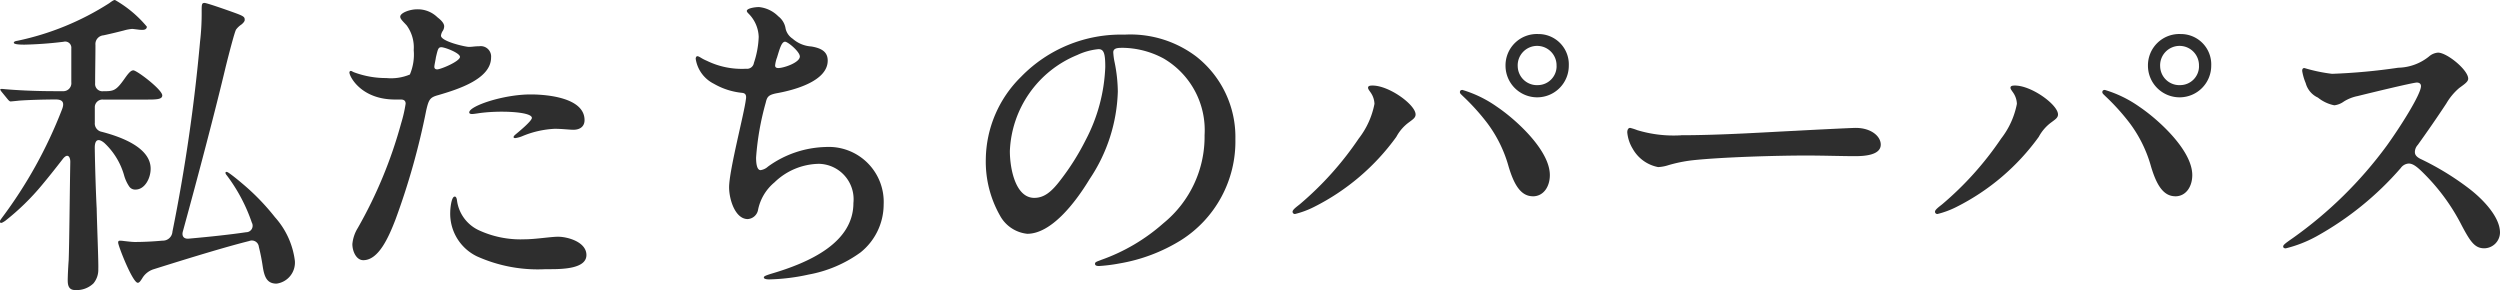 <svg xmlns="http://www.w3.org/2000/svg" width="186.792" height="21.672" viewBox="0 0 186.792 21.672"><path d="M303.454,22.752a1.816,1.816,0,0,0,1.368-.5,1.591,1.591,0,0,0,.36-1.08c.024-.456-.1-3.384-.12-4.512-.048-.864-.12-2.9-.144-4.536,0-.648.288-.72.72-.36a5.278,5.278,0,0,1,1.488,2.472,2.889,2.889,0,0,0,.36.768.532.532,0,0,0,.48.24c.672,0,1.128-.816,1.128-1.56,0-1.536-2.088-2.352-3.672-2.76a.631.631,0,0,1-.5-.672V9.12a.573.573,0,0,1,.624-.6h3.144c.816,0,1.272,0,1.272-.312,0-.432-1.9-1.872-2.16-1.872-.168,0-.336.168-.624.576-.672.96-.84.984-1.632.984a.544.544,0,0,1-.6-.6c0-.96.024-1.92.024-2.856a.653.653,0,0,1,.6-.72c.672-.144,1.32-.312,1.512-.36a3.308,3.308,0,0,1,.624-.12c.072,0,.216.024.432.048a2.073,2.073,0,0,0,.36.024c.168,0,.312-.072.312-.24A8.685,8.685,0,0,0,306.43,1.08c-.072,0-.144.024-.432.24a20.532,20.532,0,0,1-6.864,2.808c-.168.024-.264.072-.264.144,0,.12.408.144.792.144A28.66,28.66,0,0,0,302.59,4.2a.461.461,0,0,1,.576.5v2.52a.6.6,0,0,1-.648.672h-.6c-1.488,0-2.928-.072-3.912-.168h-.048c-.024,0-.1,0-.1.048,0,.024.024.072.12.192l.432.528c.12.144.168.168.24.168l.5-.048c.336-.048,1.872-.1,2.856-.1.528,0,.672.24.456.768a33.858,33.858,0,0,1-4.488,8.088c-.1.144-.144.192-.144.264a.088.088,0,0,0,.1.1c.048,0,.1-.024.288-.144a17.986,17.986,0,0,0,2.76-2.688c.48-.576.96-1.176,1.536-1.92.36-.48.576-.216.576.192-.048,2.688-.072,6.072-.12,7.344-.048.624-.072,1.3-.072,1.488C302.9,22.32,302.926,22.752,303.454,22.752Zm15.048-.48a1.585,1.585,0,0,0,1.368-1.7,5.985,5.985,0,0,0-1.488-3.264,17.028,17.028,0,0,0-2.448-2.52c-.48-.408-.768-.624-.936-.744-.144-.1-.192-.12-.24-.12a.064.064,0,0,0-.072.072c0,.048.024.1.12.216a12.636,12.636,0,0,1,1.848,3.5.485.485,0,0,1-.432.72c-1.128.168-2.664.336-4.3.48-.36.024-.5-.192-.432-.5,1.152-4.2,2.4-8.928,3.216-12.36.24-.96.648-2.544.768-2.76a1.594,1.594,0,0,1,.408-.384c.144-.12.24-.24.24-.336,0-.192-.024-.264-.6-.48-.72-.264-2.232-.792-2.4-.792-.216,0-.216.12-.216.624a18.248,18.248,0,0,1-.12,2.256,130.88,130.88,0,0,1-2.064,14.208.716.716,0,0,1-.744.672c-.768.072-1.536.1-2.064.1-.216,0-.6-.048-.816-.072a2.256,2.256,0,0,0-.288-.024c-.12,0-.144.048-.144.144,0,.24,1.08,3,1.464,3,.1,0,.168-.072.336-.336a1.519,1.519,0,0,1,.84-.672c1.152-.36,5.016-1.584,7.152-2.112a.525.525,0,0,1,.72.432A14.98,14.98,0,0,1,317.47,21C317.59,21.768,317.782,22.272,318.5,22.272Zm5.664-2.952c0,.528.288,1.2.816,1.2,1.128,0,1.872-1.656,2.4-3.024a53.8,53.8,0,0,0,2.3-8.16c.192-.84.288-.984.912-1.152,1.464-.432,3.936-1.2,3.936-2.808a.774.774,0,0,0-.888-.84c-.336,0-.528.048-.768.048-.264,0-2.088-.408-2.088-.84a.806.806,0,0,1,.12-.336.647.647,0,0,0,.12-.36c0-.264-.312-.528-.5-.672a2.1,2.1,0,0,0-1.536-.6c-.528,0-1.248.264-1.248.552,0,.168.192.336.48.648a2.792,2.792,0,0,1,.528,1.848,3.812,3.812,0,0,1-.288,1.824,3.639,3.639,0,0,1-1.752.264,6.824,6.824,0,0,1-2.424-.432c-.12-.048-.168-.1-.24-.1a.11.11,0,0,0-.1.12c0,.288.864,2.016,3.408,2.016h.432c.264,0,.36.12.36.312a10.37,10.37,0,0,1-.336,1.464,33.674,33.674,0,0,1-3.24,7.824A2.752,2.752,0,0,0,324.166,19.32Zm6.648-14.712c.264,0,1.392.432,1.392.72,0,.336-1.44.936-1.7.936-.144,0-.216-.072-.216-.192s.1-.552.12-.72C330.55,4.776,330.574,4.608,330.814,4.608Zm2.3,4.992c.072,0,.24-.024.408-.048,1.512-.24,4.056-.144,4.056.336,0,.24-1.032,1.08-1.176,1.2-.12.1-.192.168-.192.24,0,.048.072.072.12.072a2.164,2.164,0,0,0,.528-.144,7.123,7.123,0,0,1,2.424-.552c.552,0,1.128.072,1.392.072.552,0,.84-.288.84-.72,0-1.68-2.808-1.92-4.032-1.92-2.04,0-4.584.864-4.584,1.344C332.9,9.6,333.07,9.6,333.118,9.6Zm-1.3,6.168c-.264,0-.336.96-.336,1.152a3.539,3.539,0,0,0,1.992,3.312,11.081,11.081,0,0,0,5.136.96h.336c.984,0,2.712-.048,2.712-1.056,0-.984-1.416-1.368-2.112-1.368-.576,0-1.68.192-2.544.192a7.4,7.4,0,0,1-3.432-.7,2.869,2.869,0,0,1-1.584-2.208C331.966,15.912,331.918,15.768,331.822,15.768ZM354.55,1.608c-.336,0-.912.1-.912.288,0,.072.072.144.144.216a2.57,2.57,0,0,1,.744,1.728,6.844,6.844,0,0,1-.36,1.944.515.515,0,0,1-.576.432,5.939,5.939,0,0,1-2.952-.6c-.408-.168-.552-.336-.7-.336-.072,0-.12.1-.12.192a2.506,2.506,0,0,0,1.368,1.872,5.224,5.224,0,0,0,2.088.672c.264.024.36.168.288.528-.12,1.008-1.248,5.28-1.248,6.528,0,.912.456,2.376,1.392,2.376a.836.836,0,0,0,.768-.672,3.577,3.577,0,0,1,1.224-2.064,4.873,4.873,0,0,1,3.336-1.392,2.648,2.648,0,0,1,2.568,2.928c0,2.952-3.24,4.44-6.192,5.3-.36.12-.5.168-.5.264,0,.12.24.144.408.144a15.029,15.029,0,0,0,2.928-.36,9.512,9.512,0,0,0,3.888-1.656,4.6,4.6,0,0,0,1.728-3.576,4.107,4.107,0,0,0-4.344-4.3,7.648,7.648,0,0,0-4.3,1.464,1.03,1.03,0,0,1-.552.264c-.312,0-.336-.648-.336-.936a20.451,20.451,0,0,1,.72-4.1c.1-.432.192-.576.768-.7,1.368-.24,3.864-.912,3.864-2.448,0-.7-.528-.936-1.224-1.056a2.326,2.326,0,0,1-1.392-.576,1.239,1.239,0,0,1-.528-.744,1.432,1.432,0,0,0-.552-.936A2.36,2.36,0,0,0,354.55,1.608ZM357.6,5.3c0,.456-1.2.864-1.608.864-.144,0-.24-.048-.24-.192a2.368,2.368,0,0,1,.144-.6c.192-.624.336-1.176.6-1.176C356.71,4.2,357.6,4.944,357.6,5.3Zm24-.648a6.6,6.6,0,0,1,3.168.792,6.2,6.2,0,0,1,3.072,5.736,8.33,8.33,0,0,1-3.072,6.576A14.044,14.044,0,0,1,380.11,20.5c-.288.12-.456.144-.456.288s.144.168.312.168a12.41,12.41,0,0,0,1.512-.192,12.749,12.749,0,0,0,4.584-1.728,8.725,8.725,0,0,0,4.08-7.56A7.639,7.639,0,0,0,387.214,5.3a8.155,8.155,0,0,0-5.352-1.632,10.4,10.4,0,0,0-7.728,3.144,8.774,8.774,0,0,0-2.64,6.168,8.154,8.154,0,0,0,1.056,4.2,2.624,2.624,0,0,0,2.04,1.368c1.776,0,3.552-2.256,4.656-4.08a12.343,12.343,0,0,0,2.112-6.552,11.458,11.458,0,0,0-.24-2.184,4.626,4.626,0,0,1-.1-.744C381.022,4.728,381.238,4.656,381.6,4.656Zm-1.68.1c.408,0,.5.36.5,1.344a12.725,12.725,0,0,1-1.464,5.448,18.242,18.242,0,0,1-1.872,2.976c-.672.888-1.224,1.344-1.968,1.344-1.416,0-1.824-2.208-1.824-3.5a8.1,8.1,0,0,1,5.04-7.176A4.763,4.763,0,0,1,379.918,4.752ZM410.326,6a2.364,2.364,0,1,0,4.728-.024,2.266,2.266,0,0,0-2.28-2.352A2.34,2.34,0,0,0,410.326,6Zm3.816.024A1.413,1.413,0,0,1,412.75,7.44a1.437,1.437,0,0,1-1.512-1.392,1.452,1.452,0,1,1,2.9-.024ZM394.414,16.9a.17.17,0,0,0,.192.168,6.668,6.668,0,0,0,1.416-.528,16.986,16.986,0,0,0,6.144-5.232,3.224,3.224,0,0,1,.96-1.1c.288-.216.48-.336.48-.576,0-.72-1.968-2.16-3.216-2.16-.192,0-.336.024-.336.168,0,.1.12.24.216.384a1.569,1.569,0,0,1,.264.816,6.107,6.107,0,0,1-1.176,2.592,24,24,0,0,1-4.416,4.92C394.678,16.56,394.414,16.752,394.414,16.9Zm17.952-1.152c.816,0,1.272-.744,1.272-1.584,0-1.872-2.568-4.176-3.96-5.112A8.856,8.856,0,0,0,407.11,7.8c-.12,0-.192.048-.192.168,0,.1.1.168.216.288a16.449,16.449,0,0,1,1.824,2.016,9.772,9.772,0,0,1,1.608,3.288C410.926,14.736,411.406,15.744,412.366,15.744Zm11.088-4.56a9.378,9.378,0,0,1-3.288-.384,3.917,3.917,0,0,0-.528-.168c-.144,0-.216.144-.216.336a2.849,2.849,0,0,0,.408,1.224,2.772,2.772,0,0,0,1.9,1.368,2.889,2.889,0,0,0,.768-.144,10.8,10.8,0,0,1,1.752-.36c2.184-.24,6.312-.36,8.568-.36,1.2,0,2.712.048,3.6.048.648,0,1.944-.048,1.944-.864,0-.624-.72-1.248-1.872-1.248-.312,0-3.672.168-4.488.216C430.006,10.944,426.478,11.184,423.454,11.184ZM458.326,6a2.364,2.364,0,1,0,4.728-.024,2.266,2.266,0,0,0-2.28-2.352A2.34,2.34,0,0,0,458.326,6Zm3.816.024A1.413,1.413,0,0,1,460.75,7.44a1.437,1.437,0,0,1-1.512-1.392,1.452,1.452,0,1,1,2.9-.024ZM442.414,16.9a.17.17,0,0,0,.192.168,6.668,6.668,0,0,0,1.416-.528,16.986,16.986,0,0,0,6.144-5.232,3.224,3.224,0,0,1,.96-1.1c.288-.216.48-.336.48-.576,0-.72-1.968-2.16-3.216-2.16-.192,0-.336.024-.336.168,0,.1.12.24.216.384a1.569,1.569,0,0,1,.264.816,6.107,6.107,0,0,1-1.176,2.592,24,24,0,0,1-4.416,4.92C442.678,16.56,442.414,16.752,442.414,16.9Zm17.952-1.152c.816,0,1.272-.744,1.272-1.584,0-1.872-2.568-4.176-3.96-5.112A8.856,8.856,0,0,0,455.11,7.8c-.12,0-.192.048-.192.168,0,.1.1.168.216.288a16.449,16.449,0,0,1,1.824,2.016,9.772,9.772,0,0,1,1.608,3.288C458.926,14.736,459.406,15.744,460.366,15.744Zm18.36-8.232c0,.6-1.512,3-2.568,4.464a30.761,30.761,0,0,1-7.008,6.888c-.48.336-.72.5-.72.624,0,.1.072.144.192.144a9.407,9.407,0,0,0,2.28-.888,23.292,23.292,0,0,0,6.312-5.112.777.777,0,0,1,.6-.336c.336,0,.672.288,1.128.744a15.158,15.158,0,0,1,2.832,3.888c.648,1.224.984,1.7,1.68,1.7a1.194,1.194,0,0,0,1.176-1.176c0-1.128-1.2-2.448-2.376-3.336a20.577,20.577,0,0,0-3.6-2.184c-.264-.144-.384-.288-.384-.5a.8.8,0,0,1,.216-.528c.672-.936,1.44-2.04,2.136-3.1a4.486,4.486,0,0,1,.96-1.152c.432-.312.672-.48.672-.7,0-.648-1.584-1.944-2.256-1.944a1.161,1.161,0,0,0-.672.288,3.786,3.786,0,0,1-2.3.84,44.545,44.545,0,0,1-4.944.456,12.08,12.08,0,0,1-2.064-.432c-.12,0-.168.072-.168.216a3.934,3.934,0,0,0,.264.912,1.657,1.657,0,0,0,.912,1.08,2.818,2.818,0,0,0,1.224.576,1.52,1.52,0,0,0,.72-.288A3.094,3.094,0,0,1,474,8.256c.864-.216,4.128-1.008,4.416-1.008C478.606,7.248,478.726,7.344,478.726,7.512Z" transform="translate(-297.838 -1.08)" fill="#2e2e2e"/></svg>